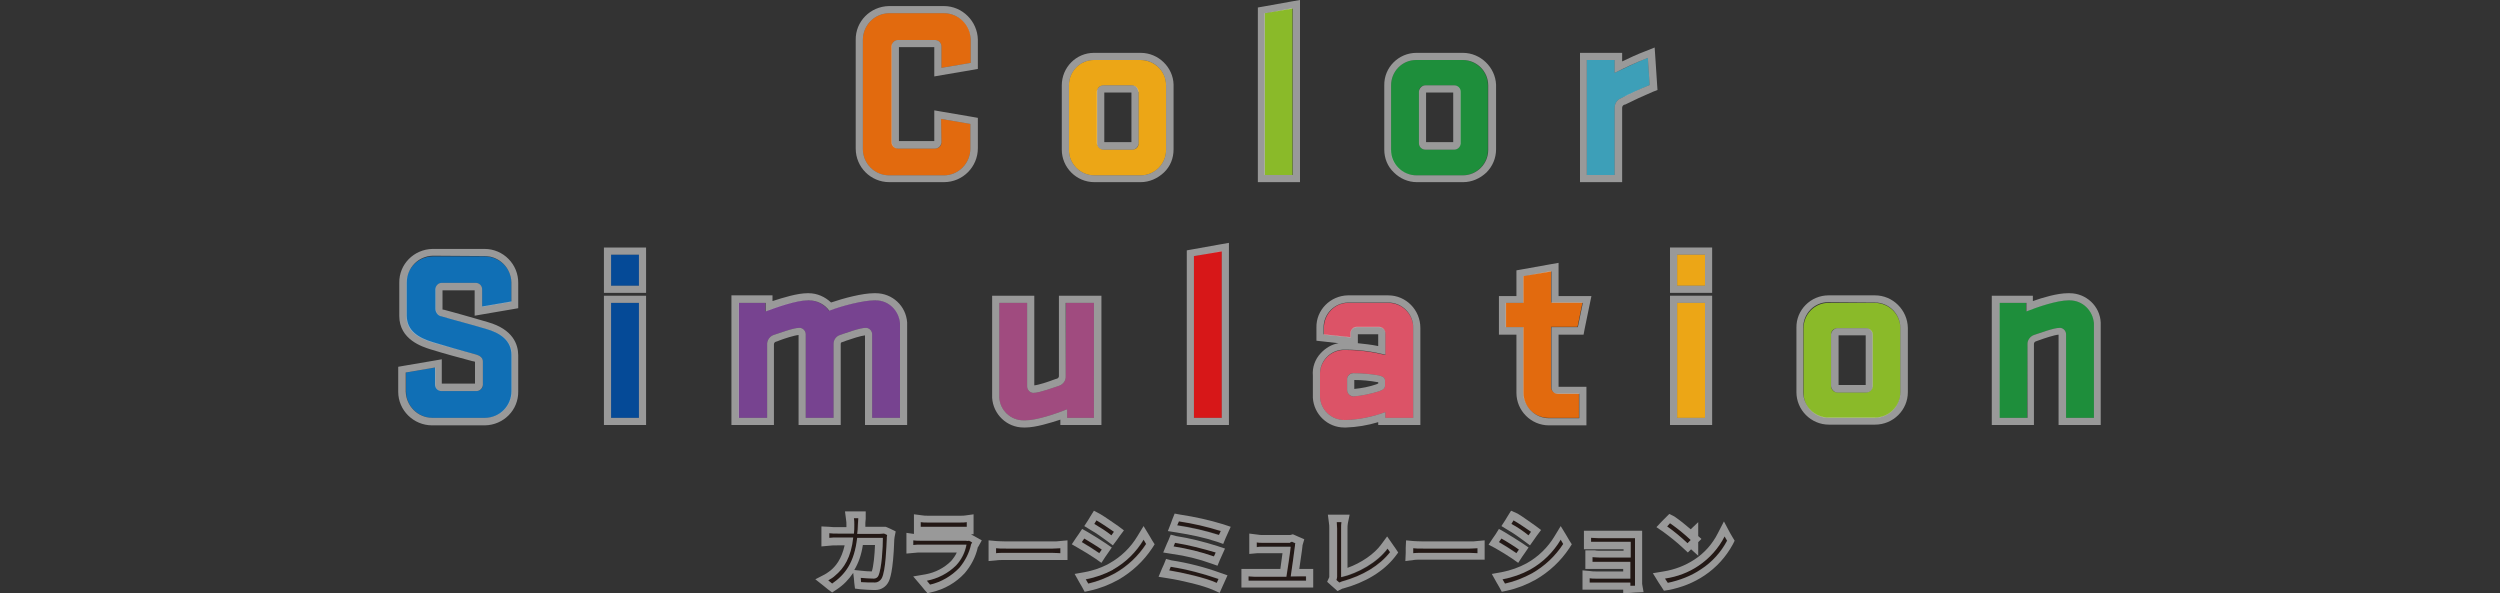 <?xml version="1.0" encoding="utf-8"?>
<!-- Generator: Adobe Illustrator 23.1.0, SVG Export Plug-In . SVG Version: 6.00 Build 0)  -->
<svg version="1.1" id="レイヤー_1" xmlns="http://www.w3.org/2000/svg" xmlns:xlink="http://www.w3.org/1999/xlink" x="0px"
	 y="0px" viewBox="0 0 700 166.1" style="enable-background:new 0 0 700 166.1;" xml:space="preserve">
<rect x="0" y="0" width="700" height="166.1" fill="#333333" stroke="none"/>
<style type="text/css">
	.st0{fill:none;}
	.st1{fill:#231815;}
	.st2{opacity:0.5;fill:#FFFFFF;}
	.st3{fill:#E26A0E;}
	.st4{fill:#ECA616;}
	.st5{fill:#8ABA29;}
	.st6{fill:#1E8E3B;}
	.st7{fill:#3D9FB8;}
	.st8{fill:#106FB5;}
	.st9{fill:#054A97;}
	.st10{fill:#774390;}
	.st11{fill:#A04B7F;}
	.st12{fill:#D71718;}
	.st13{fill:#DC5367;}
</style>
<title>title</title>
<rect class="st0" width="700" height="166.1"/>
<g>
	<path class="st1" d="M248.4,149.8c-0.1,0.4-0.1,0.7-0.1,1.1c-0.1,2-0.3,8.9-1.4,11c-0.4,0.8-1.3,1.3-2.2,1.2c-1,0-2.4,0-3.6-0.1
		l-0.1-1.2c1.3,0.1,2.5,0.2,3.5,0.2c0.6,0.1,1.1-0.2,1.4-0.7c1-2,1.3-8.2,1.3-10.7h-7.2c-0.8,7-3.4,10.3-7,12.8l-1.1-0.9
		c0.7-0.4,1.4-0.8,2-1.4c2.4-2,4.4-5,5-10.6h-4.3c-1,0-1.7,0-2.4,0.1v-1.3c0.7,0.1,1.5,0.1,2.4,0.1h4.5c0.1-0.8,0.1-1.6,0.1-2.5
		c0-0.6,0-1.2-0.1-1.8h1.4c0,0.5-0.1,1.2-0.1,1.7c0,0.9-0.1,1.8-0.2,2.6h6.2c0.6,0,1-0.1,1.3-0.1L248.4,149.8z"/>
	<path class="st2" d="M240.3,145.2c0,0.5-0.1,1.2-0.1,1.7c0,0.9-0.1,1.8-0.2,2.6h6.2c0.6,0,1-0.1,1.3-0.1l0.9,0.4
		c-0.1,0.4-0.1,0.7-0.1,1.1c-0.1,2-0.3,8.9-1.4,11c-0.4,0.7-1.1,1.2-1.9,1.2c-0.1,0-0.2,0-0.3,0c-1,0-2.4,0-3.6-0.1l-0.1-1.2
		c1.3,0.1,2.5,0.2,3.5,0.2c0.1,0,0.1,0,0.2,0c0.5,0,1-0.3,1.2-0.7c1-2,1.3-8.2,1.3-10.7h-7.2c-0.8,7-3.4,10.3-7,12.8l-1.1-0.9
		c0.7-0.4,1.4-0.8,2-1.4c2.4-2,4.4-5,5-10.6h-4.3c-1,0-1.7,0-2.4,0.1v-1.3c0.7,0.1,1.5,0.1,2.4,0.1h4.5c0.1-0.8,0.1-1.6,0.1-2.5
		c0-0.6,0-1.2-0.1-1.8H240.3 M242.3,143.2h-2h-1.4h-2.3l0.3,2.3c0.1,0.5,0.1,1,0.1,1.5c0,0.2,0,0.4,0,0.6h-2.6c-0.8,0-1.6,0-2.3-0.1
		l-2.1-0.1v2.1v1.3v2.2l2.2-0.2c0.6-0.1,1.3-0.1,2.3-0.1h2c-0.9,4-2.6,5.9-3.9,7c-0.5,0.4-1.1,0.8-1.6,1.1l-2.7,1.4l2.4,1.9l1.1,0.9
		l1.2,0.9l1.2-0.8c2-1.3,3.5-2.9,4.7-4.7l0.2,1.6l0.1,1.2l0.2,1.6l1.6,0.2c1.3,0.1,2.7,0.2,3.7,0.2c0.1,0,0.3,0,0.4,0
		c1.6,0,3-0.9,3.7-2.3c0.3-0.6,1.3-2.6,1.6-11.8c0-0.3,0.1-0.6,0.1-0.8l0.3-1.5l-1.4-0.7l-0.9-0.4l-0.5-0.2l-0.5,0
		c-0.1,0-0.2,0-0.3,0c-0.2,0-0.5,0-0.9,0h-4c0-0.2,0-0.3,0-0.5c0-0.2,0-0.4,0-0.6c0-0.4,0.1-0.8,0.1-1.1V143.2L242.3,143.2z
		 M241.6,152.6h3.4c-0.1,2.7-0.4,6-0.9,7.4c-1,0-2.1-0.1-3-0.2l-1.9-0.2C240.4,157.6,241.2,155.3,241.6,152.6L241.6,152.6z"/>
</g>
<g>
	<path class="st1" d="M272.3,151.9c-0.1,0.2-0.2,0.3-0.3,0.5c-0.5,2.4-1.7,4.7-3.3,6.6c-2.2,2.3-5.1,4-8.2,4.7l-0.9-1.1
		c3.1-0.6,6-2.1,8.2-4.3c1.5-1.6,2.5-3.6,2.9-5.8h-12.9c-0.5,0-1.3,0-2,0.1v-1.3c0.7,0.1,1.3,0.1,2,0.1h12.6c0.3,0,0.7,0,1-0.1
		L272.3,151.9z M257.8,146.2c0.6,0.1,1.2,0.1,1.9,0.1h9.2c0.6,0,1.2,0,1.8-0.1v1.3c-0.5,0-1.1,0-1.9,0h-9.1c-0.7,0-1.3,0-1.9,0
		L257.8,146.2z"/>
	<path class="st2" d="M270.7,146.2v1.3c-0.5,0-1.1,0-1.9,0h-9.1c-0.7,0-1.3,0-1.9,0l0-1.3c0.6,0.1,1.2,0.1,1.7,0.1c0,0,0.1,0,0.1,0
		h9.2c0.1,0,0.1,0,0.2,0C269.6,146.3,270.2,146.3,270.7,146.2 M271.3,151.4l0.9,0.5c-0.1,0.2-0.2,0.3-0.3,0.5
		c-0.5,2.4-1.7,4.7-3.3,6.6c-2.2,2.3-5.1,4-8.2,4.7l-0.9-1.1c3.1-0.6,6-2.1,8.2-4.3c1.5-1.6,2.5-3.6,2.9-5.8h-12.9
		c-0.5,0-1.3,0-2,0.1v-1.3c0.7,0.1,1.3,0.1,2,0.1h12.6c0,0,0.1,0,0.1,0C270.7,151.5,271.1,151.5,271.3,151.4 M272.7,144l-2.2,0.3
		c-0.5,0.1-1,0.1-1.4,0.1l-0.1,0l-9.2,0l-0.1,0c-0.5,0-1,0-1.5-0.1l-2.3-0.3l0,2.3l0,1.3l0,1.9l-2.1-0.3v2.3v1.3v2.2l2.2-0.2
		c0.7-0.1,1.3-0.1,1.8-0.1h10.1c-0.4,0.9-1,1.7-1.6,2.4c-1.9,1.9-4.4,3.2-7.1,3.7l-3.5,0.6l2.3,2.7l0.9,1.1l0.8,0.9l1.2-0.3
		c3.5-0.8,6.7-2.6,9.2-5.3l0,0l0,0c1.8-2.1,3.1-4.6,3.7-7.3c0,0,0-0.1,0.1-0.1l1-1.8l-1.8-1l-0.9-0.5l-0.3-0.2h0.7v-2v-1.3V144
		L272.7,144z M256.8,149.5h1h1.9h9.1h1.9h0c-0.1,0-0.2,0-0.3,0l0,0l-0.1,0h-12.6C257.5,149.5,257.1,149.5,256.8,149.5L256.8,149.5z"
		/>
</g>
<g>
	<path class="st1" d="M278.9,153.5c0.6,0.1,1.6,0.1,2.9,0.1h12.7c0.8,0,1.6,0,2.4-0.1v1.4c-0.4,0-1.3-0.1-2.3-0.1h-12.8
		c-1.3,0-2.3,0-2.9,0.1V153.5z"/>
	<path class="st2" d="M296.9,153.5v1.4c-0.4,0-1.3-0.1-2.3-0.1h-12.8c-1.3,0-2.3,0-2.9,0.1v-1.4c0.6,0.1,1.6,0.1,2.9,0.1h12.7
		c0.1,0,0.2,0,0.3,0C295.5,153.6,296.2,153.5,296.9,153.5 M298.9,151.3l-2.2,0.2c-0.6,0.1-1.2,0.1-1.8,0.1l-0.3,0l-12.8,0
		c-1.5,0-2.4-0.1-2.8-0.1l-2.2-0.2v2.2v1.4v2.2l2.2-0.2c0.5-0.1,1.5-0.1,2.7-0.1h12.8c0.6,0,1.1,0,1.6,0c0.3,0,0.6,0,0.8,0h2v-2
		v-1.4V151.3L298.9,151.3z"/>
</g>
<g>
	<path class="st1" d="M308.5,153.8l-0.7,1c-1.6-1.1-3.2-2.1-4.9-3.1l0.7-1C304.8,151.5,307.6,153.2,308.5,153.8z M311.7,159.5
		c3.5-2,6.5-4.9,8.6-8.3l0.7,1.2c-2.2,3.4-5.2,6.2-8.7,8.2c-2.4,1.3-4.9,2.3-7.5,2.9l-0.7-1.2C306.7,161.7,309.3,160.8,311.7,159.5
		L311.7,159.5z M311.9,148.9l-0.7,1c-1.5-1.2-3.1-2.2-4.8-3.2l0.6-1C308.2,146.4,311,148.2,311.9,148.9z"/>
	<path class="st2" d="M307,145.7c1.3,0.7,4,2.6,4.9,3.2l-0.7,1c-1.5-1.2-3.1-2.2-4.8-3.2L307,145.7 M303.6,150.8
		c1.2,0.7,4,2.4,4.9,3.1l-0.7,1c-1.6-1.1-3.2-2.1-4.9-3.1L303.6,150.8 M320.2,151.1l0.7,1.2c-2.2,3.4-5.2,6.2-8.7,8.2
		c-2.4,1.3-4.9,2.3-7.5,2.9l-0.7-1.2c2.7-0.5,5.3-1.4,7.7-2.7h-0.1C315.2,157.5,318.1,154.6,320.2,151.1 M306.3,143l-1,1.6l-0.6,1
		l-1.1,1.7l1.8,1.1c1.6,0.9,3.1,2,4.6,3.1l1.6,1.2l1.2-1.6l0.7-1l1.2-1.6l-1.6-1.2c-0.9-0.6-3.7-2.6-5.1-3.4L306.3,143L306.3,143z
		 M320.2,147.3l-1.7,2.8c-1.9,3.2-4.6,5.8-7.8,7.6l-0.7,0.4c-2,1-4.1,1.7-6.3,2.1l-2.8,0.5l1.4,2.5l0.7,1.2l0.7,1.3l1.4-0.3
		c2.8-0.6,5.6-1.7,8.1-3.1c3.8-2.2,7-5.2,9.4-8.8l0.7-1.1l-0.7-1.1l-0.7-1.2L320.2,147.3L320.2,147.3z M303,148.1l-1,1.5l-0.7,1
		l-1.2,1.8l1.9,1.1c1.6,0.9,3.2,1.9,4.7,2.9l1.7,1.2l1.1-1.7l0.7-1l1.1-1.6l-1.6-1.1c-1-0.7-3.9-2.5-5.1-3.2L303,148.1L303,148.1z"
		/>
</g>
<g>
	<path class="st1" d="M341.1,162.2l-0.5,1.1c-3-1.4-9.6-2.9-13.3-3.5l0.5-1.1C332.3,159.5,336.8,160.6,341.1,162.2z M340.4,154.7
		l-0.5,1.1c-3.7-1.3-7.5-2.2-11.3-2.8l0.5-1.1C332.9,152.6,336.7,153.5,340.4,154.7L340.4,154.7z M341.9,148.6l-0.5,1.1
		c-3.8-1.2-7.7-2.1-11.7-2.7l0.4-1.1C334.1,146.5,338,147.4,341.9,148.6L341.9,148.6z"/>
	<path class="st2" d="M330.1,146c4,0.6,7.9,1.5,11.7,2.7h0l-0.5,1.1c-3.8-1.2-7.7-2.1-11.7-2.7L330.1,146 M329,152
		c3.8,0.6,7.6,1.6,11.4,2.7l-0.5,1.1c-3.7-1.3-7.5-2.2-11.3-2.8L329,152 M340.4,154.7L340.4,154.7
		C340.4,154.7,340.4,154.7,340.4,154.7 M327.8,158.7c4.6,0.7,9,1.9,13.4,3.4l-0.5,1.1c-3-1.4-9.6-2.9-13.3-3.5L327.8,158.7
		 M328.9,143.8l-0.6,1.5l-0.4,1.1l-0.9,2.3l2.5,0.4c3.8,0.6,7.7,1.4,11.3,2.6l1.7,0.6l0.7-1.7l0.5-1.1l0.9-2l-2.1-0.7
		c-3.9-1.2-8-2.1-12-2.7L328.9,143.8L328.9,143.8z M327.8,149.7l-0.6,1.5l-0.5,1.1l-1,2.4l2.5,0.4c3.7,0.5,7.4,1.4,11,2.7l1.7,0.6
		l0.7-1.7l0.5-1.1l0.9-2l-2.1-0.7c-3.8-1.2-7.7-2.2-11.6-2.8L327.8,149.7L327.8,149.7z M326.5,156.5l-0.6,1.5l-0.5,1.1l-1,2.4
		l2.5,0.4c4,0.6,10.2,2.1,12.8,3.3l1.8,0.8l0.8-1.8l0.5-1.1l0.9-2l-2-0.7c-4.4-1.6-9.1-2.8-13.7-3.5L326.5,156.5L326.5,156.5z"/>
</g>
<g>
	<path class="st1" d="M364.1,161.3c0.5,0,1.1,0,1.5,0v1.2c-0.4,0-1,0-1.5,0h-12.9c-0.6,0-1.1,0-1.7,0v-1.2c0.5,0,1.1,0.1,1.7,0.1
		h8.9c0.3-1.8,1.1-7.1,1.2-8.4h-7.9c-0.6,0-1.1,0-1.6,0.1v-1.3c0.5,0.1,1,0.1,1.6,0.1h7.6c0.3,0,0.5,0,0.8-0.1l0.9,0.4
		c-0.1,0.2-0.1,0.4-0.1,0.6c-0.2,1.7-0.9,6.7-1.2,8.7L364.1,161.3z"/>
	<path class="st2" d="M361.8,151.7l0.9,0.4c-0.1,0.2-0.1,0.4-0.1,0.6c-0.2,1.7-0.9,6.7-1.2,8.7l2.8,0c0.5,0,1.1,0,1.5,0v1.2
		c-0.4,0-1,0-1.5,0h-12.9c-0.6,0-1.1,0-1.7,0v-1.2c0.5,0,1.1,0.1,1.7,0.1h8.9c0.3-1.8,1.1-7.1,1.2-8.4h-7.9c-0.6,0-1.1,0-1.6,0.1
		v-1.3c0.5,0.1,1,0.1,1.6,0.1h7.6c0,0,0.1,0,0.1,0C361.3,151.8,361.5,151.7,361.8,151.7 M349.8,149.4v2.2v1.3v2.2l2.2-0.2
		c0.4,0,0.8,0,1.4,0h5.7c-0.2,1.4-0.4,3.1-0.6,4.4h-7.2c-0.3,0-0.6,0-0.8,0c-0.3,0-0.6,0-0.9,0h-2v2v1.2v2h2h1.7h12.9h1.5h2v-2v-1.2
		v-2h-2h-1.5l-0.4,0c0.3-2.3,0.8-5.2,0.9-6.5c0-0.1,0-0.1,0-0.1l0.5-1.7l-1.6-0.7l-0.9-0.4l-0.7-0.3l-0.7,0.2c0,0-0.1,0-0.1,0l0,0
		l-0.1,0h-7.6c-0.4,0-0.9,0-1.3-0.1L349.8,149.4L349.8,149.4z"/>
</g>
<g>
	<path class="st1" d="M374.1,162.4c0.1-0.3,0.2-0.6,0.2-0.9v-13.5c0-0.6-0.1-1.2-0.1-1.8h1.5c-0.1,0.6-0.1,1.2-0.1,1.8v13.7
		c4.8-1.1,10.2-4.2,13-8l0.7,1c-2.9,3.7-7.6,6.6-13.5,8.2c-0.3,0.1-0.5,0.2-0.7,0.3L374.1,162.4z"/>
	<path class="st2" d="M375.6,146.1c-0.1,0.6-0.1,1.2-0.1,1.8v13.7c4.8-1.1,10.2-4.2,13-8l0.7,1c-2.9,3.7-7.6,6.6-13.5,8.2
		c-0.3,0.1-0.5,0.2-0.7,0.3l-0.8-0.7c0.1-0.3,0.2-0.6,0.2-0.9v-13.5c0-0.6-0.1-1.2-0.1-1.8H375.6 M377.9,144.1h-2.3h-1.5h-2.3
		l0.3,2.3c0.1,0.5,0.1,1,0.1,1.5l0,13.5v0.1l0,0.1l-0.6,1.3l1.1,1l0.8,0.7l1,0.9l1.2-0.6c0.1-0.1,0.2-0.1,0.3-0.1l0,0l0,0
		c6.3-1.7,11.4-4.8,14.6-8.9l0.9-1.2l-0.8-1.2l-0.7-1l-1.6-2.3l-1.7,2.3c-1.9,2.6-5.5,5.1-9.4,6.5v-11c0-0.5,0-1,0.1-1.5
		L377.9,144.1L377.9,144.1z"/>
</g>
<g>
	<path class="st1" d="M395.7,153.5c0.6,0.1,1.6,0.1,2.9,0.1h12.7c0.8,0,1.6,0,2.4-0.1v1.4c-0.4,0-1.3-0.1-2.3-0.1h-12.8
		c-1.3,0-2.3,0-2.9,0.1L395.7,153.5z"/>
	<path class="st2" d="M413.7,153.5v1.4c-0.4,0-1.3-0.1-2.3-0.1h-12.8c-1.3,0-2.3,0-2.9,0.1l0-1.4c0.6,0.1,1.6,0.1,2.9,0.1h12.7
		c0.1,0,0.2,0,0.3,0C412.4,153.6,413.1,153.5,413.7,153.5 M415.7,151.3l-2.2,0.2c-0.6,0.1-1.2,0.1-1.8,0.1l-0.3,0l-12.8,0
		c-1.5,0-2.4-0.1-2.8-0.1l-2.1-0.2l-0.1,2.1l0,1.4l-0.1,2.3l2.3-0.3c0.5-0.1,1.6-0.1,2.7-0.1h12.8c0.6,0,1.1,0,1.6,0
		c0.3,0,0.6,0,0.8,0h2v-2v-1.4V151.3L415.7,151.3z"/>
</g>
<g>
	<path class="st1" d="M425.3,153.8l-0.7,1c-1.6-1.1-3.2-2.1-4.9-3.1l0.7-1C421.6,151.5,424.4,153.2,425.3,153.8z M428.5,159.5
		c3.5-2,6.5-4.9,8.5-8.3l0.7,1.2c-2.2,3.4-5.2,6.2-8.7,8.2c-2.4,1.3-4.9,2.3-7.6,2.9l-0.7-1.2C423.5,161.7,426.1,160.8,428.5,159.5
		L428.5,159.5z M428.6,148.9l-0.7,1c-1.5-1.2-3.1-2.3-4.8-3.2l0.6-1C425,146.4,427.7,148.2,428.6,148.9z"/>
	<path class="st2" d="M423.8,145.7c1.3,0.7,4,2.6,4.9,3.2l-0.7,1c-1.5-1.2-3.1-2.3-4.8-3.2L423.8,145.7 M420.4,150.8
		c1.3,0.7,4,2.4,4.9,3.1l-0.7,1c-1.6-1.1-3.2-2.1-4.9-3.1L420.4,150.8 M437,151.1l0.7,1.2c-2.2,3.4-5.2,6.2-8.7,8.2
		c-2.4,1.3-4.9,2.3-7.6,2.9l-0.7-1.2c2.7-0.5,5.3-1.4,7.7-2.7h0C432,157.5,434.9,154.6,437,151.1 M423.1,143l-1,1.6l-0.6,1l-1.1,1.7
		l1.8,1.1c1.6,0.9,3.1,2,4.6,3.1l1.6,1.2l1.2-1.7l0.7-1l1.2-1.6l-1.6-1.2c-0.9-0.6-3.6-2.6-5-3.4L423.1,143L423.1,143z M437,147.3
		l-1.7,2.8c-1.9,3.2-4.6,5.8-7.8,7.6c-2.2,1.2-4.5,2-7,2.5l-2.8,0.5l1.4,2.5l0.7,1.2l0.7,1.3l1.4-0.3c2.8-0.6,5.6-1.7,8.1-3.1
		c3.8-2.2,7-5.2,9.4-8.8l0.7-1.1l-0.7-1.1l-0.7-1.2L437,147.3L437,147.3z M419.7,148.1l-1,1.6l-0.7,1l-1.2,1.8l1.9,1
		c1.6,0.9,3.2,1.9,4.7,2.9l1.7,1.2l1.1-1.7l0.7-1l1.1-1.6l-1.6-1.1c-1-0.7-3.8-2.4-5.1-3.2L419.7,148.1L419.7,148.1z"/>
</g>
<g>
	<path class="st1" d="M456.5,164.1c0-0.2,0-0.5,0-0.9H447c-0.8,0-1.5,0-1.9,0v-1.2c0.6,0.1,1.2,0.1,1.8,0.1h9.6v-4.7h-8.8
		c-0.8,0-1.4,0-1.8,0V156c0.3,0,1,0.1,1.8,0.1h8.9v-4.4h-9h-2.1v-1.2c0.3,0,1.6,0.1,2.1,0.1h9c0.5,0,1,0,1.2,0c0,0.2,0,0.5,0,0.9
		V163c0,0.4,0,0.7,0,1L456.5,164.1z"/>
	<path class="st2" d="M445.5,150.6c0.3,0,1.6,0.1,2.1,0.1h9c0.5,0,1,0,1.2,0c0,0.2,0,0.5,0,0.9V163c0,0.4,0,0.7,0,1l-1.3,0
		c0-0.2,0-0.5,0-0.9H447c-0.8,0-1.5,0-1.9,0v-1.2c0.6,0.1,1.1,0.1,1.7,0.1c0,0,0.1,0,0.1,0h9.6v-4.7h-8.8c-0.8,0-1.4,0-1.8,0V156
		c0.3,0,1,0.1,1.8,0.1h8.9v-4.4h-9h-2.1V150.6 M445.5,148.6h-2v2v1.2v2h2h2.1h7v0.4h-6.9c-0.4,0-0.7,0-1.1-0.1c-0.3,0-0.5,0-0.7,0
		h-2v2v1.2v2h2h1.8h6.8v0.7h-7.6l-0.1,0c-0.5,0-1,0-1.5-0.1l-2.2-0.2v2.2v1.2v2h2h1.9h7.5v1l2.1-0.1l1.3-0.1l2.3-0.1l-0.4-2.3
		c0-0.1,0-0.4,0-0.6v-11.4v-0.9v-2h-2h-1.2h-9c-0.2,0-0.7,0-1.1,0C446,148.6,445.7,148.6,445.5,148.6L445.5,148.6z"/>
</g>
<g>
	<path class="st1" d="M475.6,158.4c3.1-2,5.6-4.9,7.2-8.2l0.7,1.2c-1.7,3.2-4.2,6-7.3,8c-2.8,1.9-6,3.1-9.3,3.8l-0.8-1.2
		C469.6,161.5,472.8,160.3,475.6,158.4z M473.4,151.2l-0.9,0.9c-1.8-1.7-3.7-3.3-5.7-4.7l0.8-0.9
		C469.7,147.9,471.6,149.5,473.4,151.2L473.4,151.2z"/>
	<path class="st2" d="M467.6,146.5c2,1.4,4,3,5.8,4.7l-0.9,0.9c-1.8-1.7-3.7-3.3-5.7-4.7L467.6,146.5 M482.9,150.2l0.7,1.2
		c-1.7,3.2-4.2,6-7.3,8c-2.8,1.9-6,3.1-9.3,3.8l-0.8-1.2c3.4-0.5,6.6-1.7,9.4-3.6C478.7,156.3,481.2,153.5,482.9,150.2 M473.4,151.2
		L473.4,151.2C473.4,151.2,473.4,151.2,473.4,151.2L473.4,151.2 M467.4,143.9l-1.2,1.2l-0.8,0.8l-1.6,1.7l1.9,1.3
		c1.9,1.4,3.8,2.9,5.5,4.5l1.4,1.3l0.9-0.9l2,1.8l0-3.8l0.9-0.9l-0.9-0.8v-3.9l-2.1,2c-1.5-1.3-3-2.5-4.6-3.6L467.4,143.9
		L467.4,143.9z M482.7,146l-1.7,3.3c-1.5,3-3.8,5.6-6.6,7.4c-2.6,1.7-5.5,2.8-8.6,3.3l-3,0.5l1.6,2.6l0.8,1.2l0.7,1.1l1.3-0.2
		c3.6-0.7,7-2,10.1-4.1c3.3-2.2,6-5.2,7.9-8.7l0.5-1l-0.6-1l-0.7-1.2L482.7,146L482.7,146z"/>
</g>
<g>
	<path class="st3" d="M263.5,33.3l8.2,1.4v6.9c0,4.1-3.3,7.5-7.4,7.5c0,0,0,0,0,0h-15.3c-4.1,0-7.4-3.3-7.4-7.4c0,0,0-0.1,0-0.1
		V11.2c0-4.1,3.2-7.4,7.3-7.5c0,0,0.1,0,0.1,0h15.3c4.1,0,7.5,3.3,7.5,7.4c0,0,0,0,0,0v6.5l-8.2,1.4V13c0-1-0.8-1.8-1.8-1.8
		c0,0,0,0-0.1,0h-10.2c-1,0-1.8,0.7-1.8,1.7c0,0,0,0,0,0.1v26.8c0,1,0.8,1.8,1.8,1.8c0,0,0,0,0.1,0h10.2c1,0,1.8-0.7,1.8-1.7
		c0,0,0,0,0-0.1L263.5,33.3z"/>
	<path class="st2" d="M264.3,3.7c4.1,0,7.4,3.3,7.5,7.4c0,0,0,0,0,0v6.5l-8.2,1.4V13c0-1-0.8-1.8-1.8-1.8c0,0,0,0,0,0c0,0,0,0-0.1,0
		h-10.2c0,0,0,0-0.1,0c-0.9,0-1.7,0.8-1.8,1.7c0,0,0,0,0,0.1v26.8c0,1,0.8,1.8,1.8,1.8c0,0,0,0,0,0c0,0,0,0,0.1,0h10.2
		c0,0,0,0,0.1,0c0.9,0,1.7-0.7,1.8-1.7c0,0,0,0,0-0.1l-0.1-6.5l8.2,1.4v6.9c0,4.1-3.3,7.5-7.4,7.5c0,0,0,0,0,0c0,0,0,0,0,0h-15.3
		c0,0,0,0,0,0c-4.1,0-7.4-3.3-7.4-7.4c0,0,0-0.1,0-0.1V11.2c0-4.1,3.2-7.4,7.3-7.5c0,0,0.1,0,0.1,0c0,0,0,0,0,0L264.3,3.7
		C264.2,3.7,264.2,3.7,264.3,3.7 M264.3,1.7L264.3,1.7L264.3,1.7l-15.3,0l-0.1,0c-5.2,0.1-9.4,4.3-9.3,9.5l0,30.3l0,0.1
		c0,5.2,4.2,9.4,9.4,9.4l15.3,0c5.3,0,9.5-4.3,9.5-9.5v-6.9V33l-1.7-0.3l-8.2-1.4l-2.3-0.4l0,2.4l0,6.2h-9.9V13.2h9.9V19v2.4
		l2.3-0.4l8.2-1.4l1.7-0.3v-1.7v-6.5C273.7,6,269.5,1.7,264.3,1.7L264.3,1.7z"/>
</g>
<g>
	<path class="st4" d="M299.3,41.9V23.9c0-3.9,3.1-7.1,7-7.1c0,0,0,0,0.1,0h12.9c3.9,0,7.2,3.1,7.2,7.1c0,0,0,0,0,0.1v18
		c0,3.9-3.2,7.1-7.1,7.1c0,0,0,0-0.1,0h-12.9c-3.9,0-7.1-3.2-7.1-7.1C299.3,42,299.3,41.9,299.3,41.9z M318.7,25.7
		c0-1-0.8-1.8-1.8-1.8c0,0,0,0-0.1,0H309c-1,0-1.8,0.7-1.8,1.7c0,0,0,0,0,0.1v14.4c0,1,0.8,1.8,1.8,1.8c0,0,0,0,0.1,0h7.9
		c1,0,1.8-0.7,1.8-1.7c0,0,0,0,0-0.1V25.7z"/>
	<path class="st2" d="M319.4,16.8c3.9,0,7.1,3.2,7.1,7.1c0,0,0,0,0,0.1v18c0,3.9-3.2,7.1-7.1,7.1c0,0,0,0-0.1,0h-12.9c0,0,0,0,0,0
		c-3.9,0-7.1-3.2-7.1-7.1c0,0,0-0.1,0-0.1V23.9c0-3.9,3.1-7.1,7-7.1c0,0,0,0,0.1,0L319.4,16.8C319.4,16.8,319.4,16.8,319.4,16.8
		 M308.9,41.9C308.9,41.9,309,41.9,308.9,41.9l8,0c0,0,0,0,0.1,0c0.9,0,1.7-0.7,1.8-1.7c0,0,0,0,0-0.1V25.7c0-1-0.8-1.8-1.8-1.8
		c0,0,0,0,0,0c0,0,0,0-0.1,0H309c0,0,0,0-0.1,0c-0.9,0-1.7,0.8-1.8,1.7c0,0,0,0,0,0.1v14.4C307.2,41.1,308,41.9,308.9,41.9
		C308.9,41.9,308.9,41.9,308.9,41.9 M319.4,14.8L319.4,14.8l-13,0l-0.1,0c-5,0-9,4.1-9,9.1l0,17.9l0,0.1c0,5,4.1,9.1,9.1,9.1h12.9
		l0.1,0c2.4,0,4.7-1,6.5-2.7s2.7-4,2.7-6.5v-18l0-0.1C328.5,18.9,324.4,14.8,319.4,14.8L319.4,14.8z M309.2,25.9h7.6v13.9h-7.6V25.9
		L309.2,25.9z"/>
</g>
<g>
	<path class="st5" d="M354.1,3.7l7.8-1.4V49h-7.8V3.7z"/>
	<path class="st2" d="M362,2.4V49h-7.8V3.7L362,2.4 M364,0l-2.3,0.4l-7.8,1.4l-1.7,0.3v1.7V49v2h2h7.8h2v-2V2.4V0L364,0z"/>
</g>
<g>
	<path class="st6" d="M389.5,41.9V23.9c0-3.9,3.1-7.1,7-7.1c0,0,0,0,0,0h12.9c3.9,0,7.2,3.1,7.2,7.1c0,0,0,0,0,0.1v18
		c0,3.9-3.2,7.1-7.1,7.1c0,0,0,0-0.1,0h-12.9c-3.9,0-7.1-3.2-7.1-7.1C389.5,41.9,389.5,41.9,389.5,41.9z M408.9,25.7
		c0-1-0.8-1.8-1.8-1.8c0,0,0,0-0.1,0h-7.9c-1,0-1.8,0.7-1.8,1.7c0,0,0,0,0,0.1v14.4c0,1,0.8,1.8,1.8,1.8c0,0,0,0,0.1,0h7.9
		c1,0,1.8-0.7,1.8-1.7c0,0,0,0,0-0.1V25.7z"/>
	<path class="st2" d="M409.6,16.8c3.9,0,7.1,3.2,7.1,7.1c0,0,0,0,0,0.1v18c0,3.9-3.2,7.1-7.1,7.1c0,0,0,0-0.1,0h-12.9
		c-3.9,0-7.1-3.2-7.1-7.1c0,0,0-0.1,0-0.1V23.9c0-3.9,3.1-7.1,7-7.1c0,0,0,0,0,0L409.6,16.8C409.5,16.8,409.5,16.8,409.6,16.8
		 M399.1,41.9C399.1,41.9,399.1,41.9,399.1,41.9l8,0c0,0,0,0,0.1,0c0.9,0,1.7-0.7,1.8-1.7c0,0,0,0,0-0.1V25.7c0-1-0.8-1.8-1.8-1.8
		c0,0,0,0,0,0c0,0,0,0-0.1,0h-7.9c0,0,0,0-0.1,0c-0.9,0-1.7,0.8-1.8,1.7c0,0,0,0,0,0.1v14.4C397.3,41.1,398.1,41.9,399.1,41.9
		C399.1,41.9,399.1,41.9,399.1,41.9 M409.6,14.8L409.6,14.8l-13,0h0l0,0c-5,0-9.1,4.1-9,9.1l0,17.9l0,0.1c0,2.4,0.9,4.7,2.7,6.4
		c1.7,1.7,4,2.7,6.4,2.7h12.9l0.1,0c2.4,0,4.7-1,6.5-2.7c1.7-1.7,2.7-4,2.7-6.5v-18l0-0.1C418.7,18.9,414.6,14.8,409.6,14.8
		L409.6,14.8z M399.3,25.9h7.6l0,13.9h-7.6V25.9L399.3,25.9z"/>
</g>
<g>
	<path class="st7" d="M461.9,23.8c-2.7,1.1-5.6,2.5-8,3.7c-1.1,0.4-1.8,1.5-1.8,2.7V49h-7.8V16.8h7.8v3.6c3-1.4,5.9-2.9,9.3-4.2
		L461.9,23.8z"/>
	<path class="st2" d="M461.4,16.2l0.5,7.6c-2.7,1.1-5.6,2.4-8,3.7c-1.1,0.4-1.8,1.5-1.8,2.7V49h-7.8V16.8h7.8v3.6
		C455.1,18.9,458,17.5,461.4,16.2 M463.3,13.3l-2.5,1c-2.4,0.9-4.5,1.9-6.6,2.9v-0.4v-2h-2h-7.8h-2v2V49v2h2h7.8h2v-2V30.2
		c0-0.4,0.2-0.7,0.6-0.9l0.1,0l0.1,0c2.4-1.2,5.2-2.5,7.8-3.6l1.3-0.5l-0.1-1.4l-0.5-7.6L463.3,13.3L463.3,13.3z"/>
</g>
<g>
	<path class="st8" d="M121.1,95.9c-4-1.2-7.3-3.2-7.3-7.3v-9.3c0-4.1,3.2-7.4,7.3-7.5c0,0,0.1,0,0.1,0h14.5c4.1,0,7.5,3.3,7.5,7.4
		c0,0,0,0,0,0v5.3l-8.2,1.4V81c0-1-0.8-1.8-1.8-1.8c0,0,0,0-0.1,0h-9.3c-1,0-1.8,0.7-1.8,1.7c0,0,0,0,0,0.1v5.6c0.1,1,0.8,1.9,1.8,2
		c4,1.2,7.4,2,12.4,3.5c3.9,1.1,7.1,3.2,7.1,7.3v10.1c0,4.1-3.2,7.4-7.3,7.5c0,0-0.1,0-0.1,0h-14.7c-4.1,0-7.5-3.3-7.5-7.4
		c0,0,0,0,0-0.1v-5.2l8.2-1.4v4.8c0,1,0.8,1.8,1.8,1.8c0,0,0.1,0,0.1,0h9.6c1,0,1.8-0.7,1.8-1.7c0,0,0,0,0-0.1v-6.5
		c0-1-0.8-1.6-1.8-1.9C128.1,97.9,126.2,97.4,121.1,95.9z"/>
	<path class="st2" d="M135.7,71.7c4.1,0,7.4,3.3,7.5,7.4c0,0,0,0,0,0v5.3l-8.2,1.4V81c0-1-0.8-1.8-1.8-1.8c0,0,0,0,0,0
		c0,0,0,0-0.1,0h-9.3c0,0,0,0-0.1,0c-1,0-1.7,0.8-1.8,1.7c0,0,0,0,0,0.1v5.6c0.1,1,0.8,1.9,1.8,2c4,1.2,7.4,2,12.4,3.5
		c3.9,1.1,7.1,3.2,7.1,7.3v10.1c0,4.1-3.2,7.4-7.3,7.5c0,0-0.1,0-0.1,0c0,0,0,0,0,0h-14.7c0,0,0,0,0,0c-4.1,0-7.4-3.3-7.5-7.4
		c0,0,0,0,0-0.1v-5.2l8.2-1.4v4.8c0,1,0.8,1.8,1.8,1.8c0,0,0,0,0,0c0,0,0.1,0,0.1,0h9.6c0,0,0,0,0.1,0c0.9,0,1.7-0.7,1.8-1.7
		c0,0,0,0,0-0.1v-6.5c0-1-0.8-1.6-1.8-1.9c-5.2-1.4-7.1-2-12.2-3.5c-4-1.2-7.3-3.2-7.3-7.4v-9.3c0-4.1,3.2-7.4,7.3-7.5
		c0,0,0.1,0,0.1,0c0,0,0,0,0,0L135.7,71.7C135.7,71.7,135.7,71.7,135.7,71.7 M135.7,69.7L135.7,69.7L135.7,69.7l-14.5,0l-0.1,0
		c-5.2,0.1-9.4,4.3-9.3,9.5l0,9.3c0,6.6,6.5,8.6,8.7,9.3c4.9,1.5,6.9,2,11.7,3.3l0.5,0.1l0,0l0,0c0.1,0,0.3,0.1,0.3,0.1v6.1h-9.3
		V103v-2.4l-2.3,0.4l-8.2,1.4l-1.7,0.3v1.7v5.2l0,0.1c0,5.2,4.3,9.4,9.5,9.4l14.7,0l0.1,0c5.2-0.1,9.4-4.3,9.3-9.5l0-10.1
		c0-3.1-1.5-7.3-8.5-9.3c-2.8-0.8-5.1-1.5-7.3-2.1c-1.7-0.5-3.3-0.9-5.1-1.4l-0.1,0l-0.1,0c-0.1,0-0.1-0.1-0.1-0.1v-5.3h9v4.7v2.4
		l2.3-0.4l8.2-1.4l1.7-0.3v-1.7v-5.3C145.2,74,140.9,69.7,135.7,69.7L135.7,69.7z"/>
</g>
<g>
	<path class="st9" d="M171.1,71.3h7.8V80h-7.8V71.3z M171.1,84.8h7.8V117h-7.8V84.8z"/>
	<path class="st2" d="M178.9,71.3V80h-7.8v-8.7H178.9 M178.9,84.8V117h-7.8V84.8H178.9 M180.9,69.3h-2h-7.8h-2v2V80v2h2h7.8h2v-2
		v-8.7V69.3L180.9,69.3z M180.9,82.8h-2h-7.8h-2v2V117v2h2h7.8h2v-2V84.8V82.8L180.9,82.8z"/>
</g>
<g>
	<path class="st10" d="M214.7,117h-7.9V84.8h7.5v2.4c2.9-1.2,8.5-3.1,11.8-3.1c2.4-0.1,4.6,1,6,2.9c3.3-1.3,9.4-2.9,12.7-2.9
		c3.7-0.2,7,2.6,7.2,6.4c0,0.3,0,0.5,0,0.8V117h-7.8V93.6c0-0.9-0.7-1.7-1.6-1.8c-0.1,0-0.1,0-0.2,0c-1.7,0-5.7,1.5-7.2,2
		c-1,0.3-1.8,1.3-1.8,2.4V117h-7.8V93.6c0-0.9-0.7-1.7-1.6-1.8c-0.1,0-0.1,0-0.2,0c-1.7,0-5.6,1.5-7.2,2c-1.1,0.4-1.9,1.5-1.8,2.8
		V117z"/>
	<path class="st2" d="M245.2,84.1c3.6,0,6.5,2.8,6.8,6.4c0,0.3,0,0.5,0,0.8V117h-7.8V93.6c0-0.9-0.7-1.7-1.6-1.8c0,0-0.1,0-0.1,0
		c0,0-0.1,0-0.1,0c-1.7,0-5.7,1.5-7.2,2c-1,0.3-1.8,1.3-1.8,2.4V117h-7.8V93.6c0-0.9-0.7-1.7-1.6-1.8c0,0,0,0-0.1,0c0,0-0.1,0-0.1,0
		c-1.7,0-5.6,1.5-7.2,2c-1.1,0.4-1.9,1.5-1.8,2.8V117h-7.9V84.8h7.5v2.4c2.9-1.1,8.5-3.1,11.8-3.1c0.1,0,0.2,0,0.3,0
		c2.3,0,4.4,1.1,5.7,2.9c3.3-1.3,9.4-2.9,12.7-2.9C245,84.1,245.1,84.1,245.2,84.1 M245.2,82.1c-0.2,0-0.3,0-0.5,0
		c-3.2,0-8.5,1.4-12,2.6c-1.7-1.6-3.9-2.6-6.3-2.6c-0.1,0-0.2,0-0.3,0c-2.8,0-6.7,1.2-9.8,2.2v-1.6h-2h-7.5h-2v2V117v2h2h7.9h2v-2
		V96.6v-0.1l0-0.1c0-0.3,0.2-0.6,0.5-0.7c0.3-0.1,0.7-0.2,1.1-0.4c1.3-0.5,4.1-1.4,5.3-1.5V117v2h2h7.8h2v-2V96.3
		c0-0.3,0.2-0.5,0.4-0.5c0.3-0.1,0.7-0.2,1.1-0.4c1.4-0.5,4.2-1.4,5.3-1.5V117v2h2h7.8h2v-2V91.3c0-0.3,0-0.6,0-1
		C253.7,85.7,249.9,82.1,245.2,82.1L245.2,82.1z"/>
</g>
<g>
	<path class="st11" d="M298.5,84.8h7.8V117h-7.5v-2.4c-3,1.2-8.5,3.1-11.8,3.1c-3.7,0.2-7-2.6-7.2-6.4c0-0.3,0-0.5,0-0.8V84.8h7.8
		v23.4c0,0.9,0.7,1.7,1.6,1.8c0.1,0,0.1,0,0.2,0c1.7,0,5.6-1.5,7.2-2c1.1-0.4,1.9-1.5,1.8-2.7L298.5,84.8z"/>
	<path class="st2" d="M306.3,84.8V117h-7.5v-2.4c-3,1.2-8.5,3.1-11.8,3.1c-0.1,0-0.3,0-0.4,0c-3.6,0-6.6-2.8-6.8-6.4
		c0-0.3,0-0.5,0-0.8V84.8h7.8v23.4c0,0.9,0.7,1.7,1.6,1.8c0,0,0.1,0,0.1,0c0,0,0.1,0,0.1,0c1.7,0,5.6-1.5,7.2-2
		c1.1-0.4,1.9-1.5,1.8-2.7l0-20.5H306.3 M308.3,82.8h-2h-7.8h-2v2l0,20.5v0l0,0c0,0.3-0.2,0.6-0.5,0.7c-0.3,0.1-0.7,0.2-1.2,0.4
		c-1.3,0.5-4,1.4-5.2,1.5V84.8v-2h-2h-7.8h-2v2v25.7c0,0.3,0,0.6,0,0.9c0.3,4.6,4.1,8.3,8.8,8.3c0.2,0,0.3,0,0.5,0
		c2.9,0,7-1.3,9.8-2.2v1.5h2h7.5h2v-2V84.8V82.8L308.3,82.8z"/>
</g>
<g>
	<path class="st12" d="M334.3,71.7l7.8-1.4V117h-7.8V71.7z"/>
	<path class="st2" d="M342.1,70.4V117h-7.8V71.7L342.1,70.4 M344.1,68l-2.3,0.4l-7.8,1.4l-1.7,0.3v1.7V117v2h2h7.8h2v-2V70.4V68
		L344.1,68z"/>
</g>
<g>
	<path class="st13" d="M369.6,105.1c-0.2-3.7,2.7-6.9,6.4-7.1c0.3,0,0.5,0,0.8,0c3.7,0,7.5,0.5,11.1,1.4v-6c0-1-0.8-1.8-1.8-1.8
		c0,0,0,0-0.1,0h-6c-1,0-1.8,0.7-1.8,1.7c0,0,0,0,0,0.1v1.1l-7.5-0.8v-1.9c0-3.8,3-7,6.8-7c0.1,0,0.2,0,0.2,0h11
		c3.9,0,7.1,3.2,7,7.1c0,0,0,0.1,0,0.1V117h-7.8v-1.6c-3.6,1.3-7.3,2.1-11.1,2.2c-3.7,0.2-7-2.6-7.2-6.4c0-0.3,0-0.5,0-0.8
		L369.6,105.1z M377.2,109.2c0,0.9,0.7,1.7,1.6,1.8c0.1,0,0.1,0,0.2,0c2.4-0.2,4.7-0.7,7-1.4c1.2-0.4,1.8-0.8,1.8-1.6v-1.4
		c0-0.8-0.5-1.2-1.8-1.5c-2.3-0.4-4.7-0.6-7-0.6c-0.9-0.1-1.7,0.6-1.8,1.5c0,0.1,0,0.1,0,0.2V109.2z"/>
	<path class="st2" d="M377.5,84.7c0.1,0,0.1,0,0.2,0h11c3.9,0,7.1,3.2,7,7.1c0,0,0,0.1,0,0.1V117h-7.8v-1.6
		c-3.6,1.3-7.3,2.1-11.1,2.2c-0.1,0-0.3,0-0.4,0c-3.6,0-6.6-2.8-6.8-6.4c0-0.3,0-0.5,0-0.8l0-5.4c-0.2-3.7,2.7-6.9,6.4-7.1
		c0.1,0,0.2,0,0.4,0c0.1,0,0.3,0,0.4,0c3.7,0,7.5,0.5,11.1,1.4v-6c0-1-0.8-1.8-1.8-1.8c0,0,0,0,0,0c0,0,0,0-0.1,0h-6c0,0,0,0-0.1,0
		c-1,0-1.7,0.8-1.8,1.7c0,0,0,0,0,0.1v1.1l-7.5-0.8v-1.9C370.6,87.9,373.6,84.8,377.5,84.7C377.5,84.7,377.5,84.7,377.5,84.7
		 M378.9,111c0,0,0.1,0,0.1,0c2.4-0.2,4.7-0.7,7-1.4c1.2-0.4,1.8-0.8,1.8-1.6v-1.4c0-0.8-0.5-1.2-1.8-1.5c-2.3-0.4-4.7-0.6-7-0.6
		c0,0-0.1,0-0.1,0c-0.9,0-1.6,0.7-1.7,1.5c0,0.1,0,0.1,0,0.2v3C377.2,110.1,377.9,110.9,378.9,111C378.9,111,378.9,111,378.9,111
		 M377.5,82.7l-0.1,0c-4.9,0.1-8.9,4.1-8.8,9l0,1.9v1.8l1.8,0.2l4.4,0.5c-1.9,0.3-3.6,1.3-5,2.8c-1.6,1.7-2.4,4-2.2,6.3l0,5.3
		c0,0.3,0,0.6,0,0.9c0.3,4.6,4.1,8.3,8.8,8.3c0.2,0,0.4,0,0.5,0c3-0.1,6-0.6,9-1.5v0.8h2h7.8h2v-2V91.9l0-0.1c0-5-4-9.1-9-9.1l-11,0
		L377.5,82.7L377.5,82.7z M380.2,93.6h5.7v3.3c-1.9-0.4-3.8-0.6-5.7-0.8v-1.7V93.6L380.2,93.6z M379.2,108.9v-2.5
		c2.2,0,4.3,0.2,6.5,0.6c0.1,0,0.1,0,0.2,0v0.4c-0.1,0-0.3,0.1-0.5,0.2C383.4,108.3,381.3,108.7,379.2,108.9L379.2,108.9z"/>
</g>
<g>
	<path class="st3" d="M442.1,117h-8.5c-3.9,0-7.1-3.2-7.1-7.1c0,0,0,0,0-0.1V91.6h-4.9v-6.8h4.9v-7.5l7.8-1.4v8.8h8.8l-1.4,6.8h-7.4
		v16.9c0,1,0.8,1.8,1.8,1.8c0,0,0,0,0.1,0h5.9L442.1,117z"/>
	<path class="st2" d="M434.4,76v8.8h8.8l-1.4,6.8h-7.4v16.9c0,1,0.8,1.8,1.8,1.8c0,0,0,0,0,0c0,0,0,0,0.1,0h5.9l0,6.8h-8.5
		c-3.9,0-7.1-3.2-7.1-7.1c0,0,0,0,0-0.1V91.6h-4.9v-6.8h4.9v-7.5L434.4,76 M436.4,73.6l-2.3,0.4l-7.8,1.4l-1.7,0.3v1.7v5.5h-2.9h-2
		v2v6.8v2h2h2.9v16.3l0,0c0,5,4.1,9.1,9.1,9.1h8.5h2l0-2l0-6.8l0-2h-2h-5.8l0-14.6h5.4h1.6l0.3-1.6l1.4-6.8l0.5-2.4h-2.4h-6.8V76
		V73.6L436.4,73.6z"/>
</g>
<g>
	<path class="st4" d="M469.6,71.3h7.8V80h-7.8V71.3z M469.6,84.8h7.8V117h-7.8V84.8z"/>
	<path class="st2" d="M477.4,71.3V80h-7.8v-8.7H477.4 M477.4,84.8V117h-7.8V84.8H477.4 M479.4,69.3h-2h-7.8h-2v2V80v2h2h7.8h2v-2
		v-8.7V69.3L479.4,69.3z M479.4,82.8h-2h-7.8h-2v2V117v2h2h7.8h2v-2V84.8V82.8L479.4,82.8z"/>
</g>
<g>
	<path class="st5" d="M505,109.9v-18c0-3.9,3.1-7.1,7-7.1c0,0,0,0,0,0h12.9c3.9,0,7.2,3.1,7.2,7.1c0,0,0,0,0,0v18
		c0,3.9-3.2,7.1-7.2,7.1c0,0,0,0-0.1,0H512C508.1,117,504.9,113.8,505,109.9C505,109.9,505,109.9,505,109.9z M524.3,93.7
		c0-1-0.8-1.8-1.8-1.8c0,0,0,0-0.1,0h-7.9c-1,0-1.8,0.7-1.8,1.7c0,0,0,0,0,0.1v14.4c0,1,0.8,1.8,1.8,1.8c0,0,0,0,0.1,0h7.9
		c1,0,1.8-0.7,1.8-1.7c0,0,0,0,0-0.1V93.7z"/>
	<path class="st2" d="M525,84.7c3.9,0,7.1,3.2,7.1,7.1c0,0,0,0,0,0v18c0,3.9-3.2,7.1-7.1,7.1c0,0,0,0,0,0c0,0,0,0-0.1,0H512
		c-3.9,0-7.1-3.2-7.1-7.1c0,0,0,0,0-0.1v-18c0-3.9,3.1-7.1,7-7.1c0,0,0,0,0,0L525,84.7C525,84.7,525,84.7,525,84.7 M514.5,109.9
		C514.6,109.9,514.6,109.9,514.5,109.9l8,0c0,0,0,0,0.1,0c0.9,0,1.7-0.7,1.8-1.7c0,0,0,0,0-0.1V93.7c0-1-0.8-1.8-1.8-1.8
		c0,0,0,0,0,0c0,0,0,0-0.1,0h-7.9c0,0,0,0-0.1,0c-0.9,0-1.7,0.8-1.8,1.7c0,0,0,0,0,0.1v14.4C512.8,109.1,513.6,109.9,514.5,109.9
		C514.5,109.9,514.5,109.9,514.5,109.9 M525,82.7L525,82.7l-13,0h0l0,0c-5,0-9.1,4.1-9,9.1l0,18l0,0c0,5,4.1,9.1,9.1,9.1h12.9l0,0
		c5.1,0,9.2-4.1,9.2-9.1v-18v0l0,0C534.1,86.8,530,82.7,525,82.7L525,82.7z M514.8,93.9h7.6l0,13.9h-7.6V93.9L514.8,93.9z"/>
</g>
<g>
	<path class="st6" d="M567.6,117h-7.8V84.8h7.5v2.4c3-1.2,8.5-3.1,11.8-3.1c3.7-0.2,7,2.6,7.2,6.4c0,0.3,0,0.5,0,0.8V117h-7.8V93.6
		c0-0.9-0.7-1.7-1.6-1.8c-0.1,0-0.1,0-0.2,0c-1.7,0-5.6,1.5-7.2,2c-1.1,0.4-1.9,1.5-1.8,2.7L567.6,117z"/>
	<path class="st2" d="M579.5,84.1c3.6,0,6.5,2.8,6.8,6.4c0,0.3,0,0.5,0,0.8V117h-7.8V93.6c0-0.9-0.7-1.7-1.6-1.8c0,0,0,0-0.1,0
		c0,0-0.1,0-0.1,0c-1.7,0-5.6,1.5-7.2,2c-1.1,0.4-1.9,1.5-1.8,2.7l0,20.5h-7.8V84.8h7.5v2.4c3-1.2,8.5-3.1,11.8-3.1
		C579.2,84.1,579.4,84.1,579.5,84.1 M579.5,82.1c-0.2,0-0.3,0-0.5,0c-2.9,0-7,1.2-9.8,2.2v-1.5h-2h-7.5h-2v2V117v2h2h7.8h2v-2
		l0-20.5v-0.1l0-0.1c0-0.3,0.2-0.6,0.5-0.7c0.3-0.1,0.6-0.2,1.1-0.4c1.4-0.5,4.1-1.4,5.3-1.5V117v2h2h7.8h2v-2V91.3c0-0.3,0-0.6,0-1
		C588,85.7,584.1,82.1,579.5,82.1L579.5,82.1z"/>
</g>
</svg>
